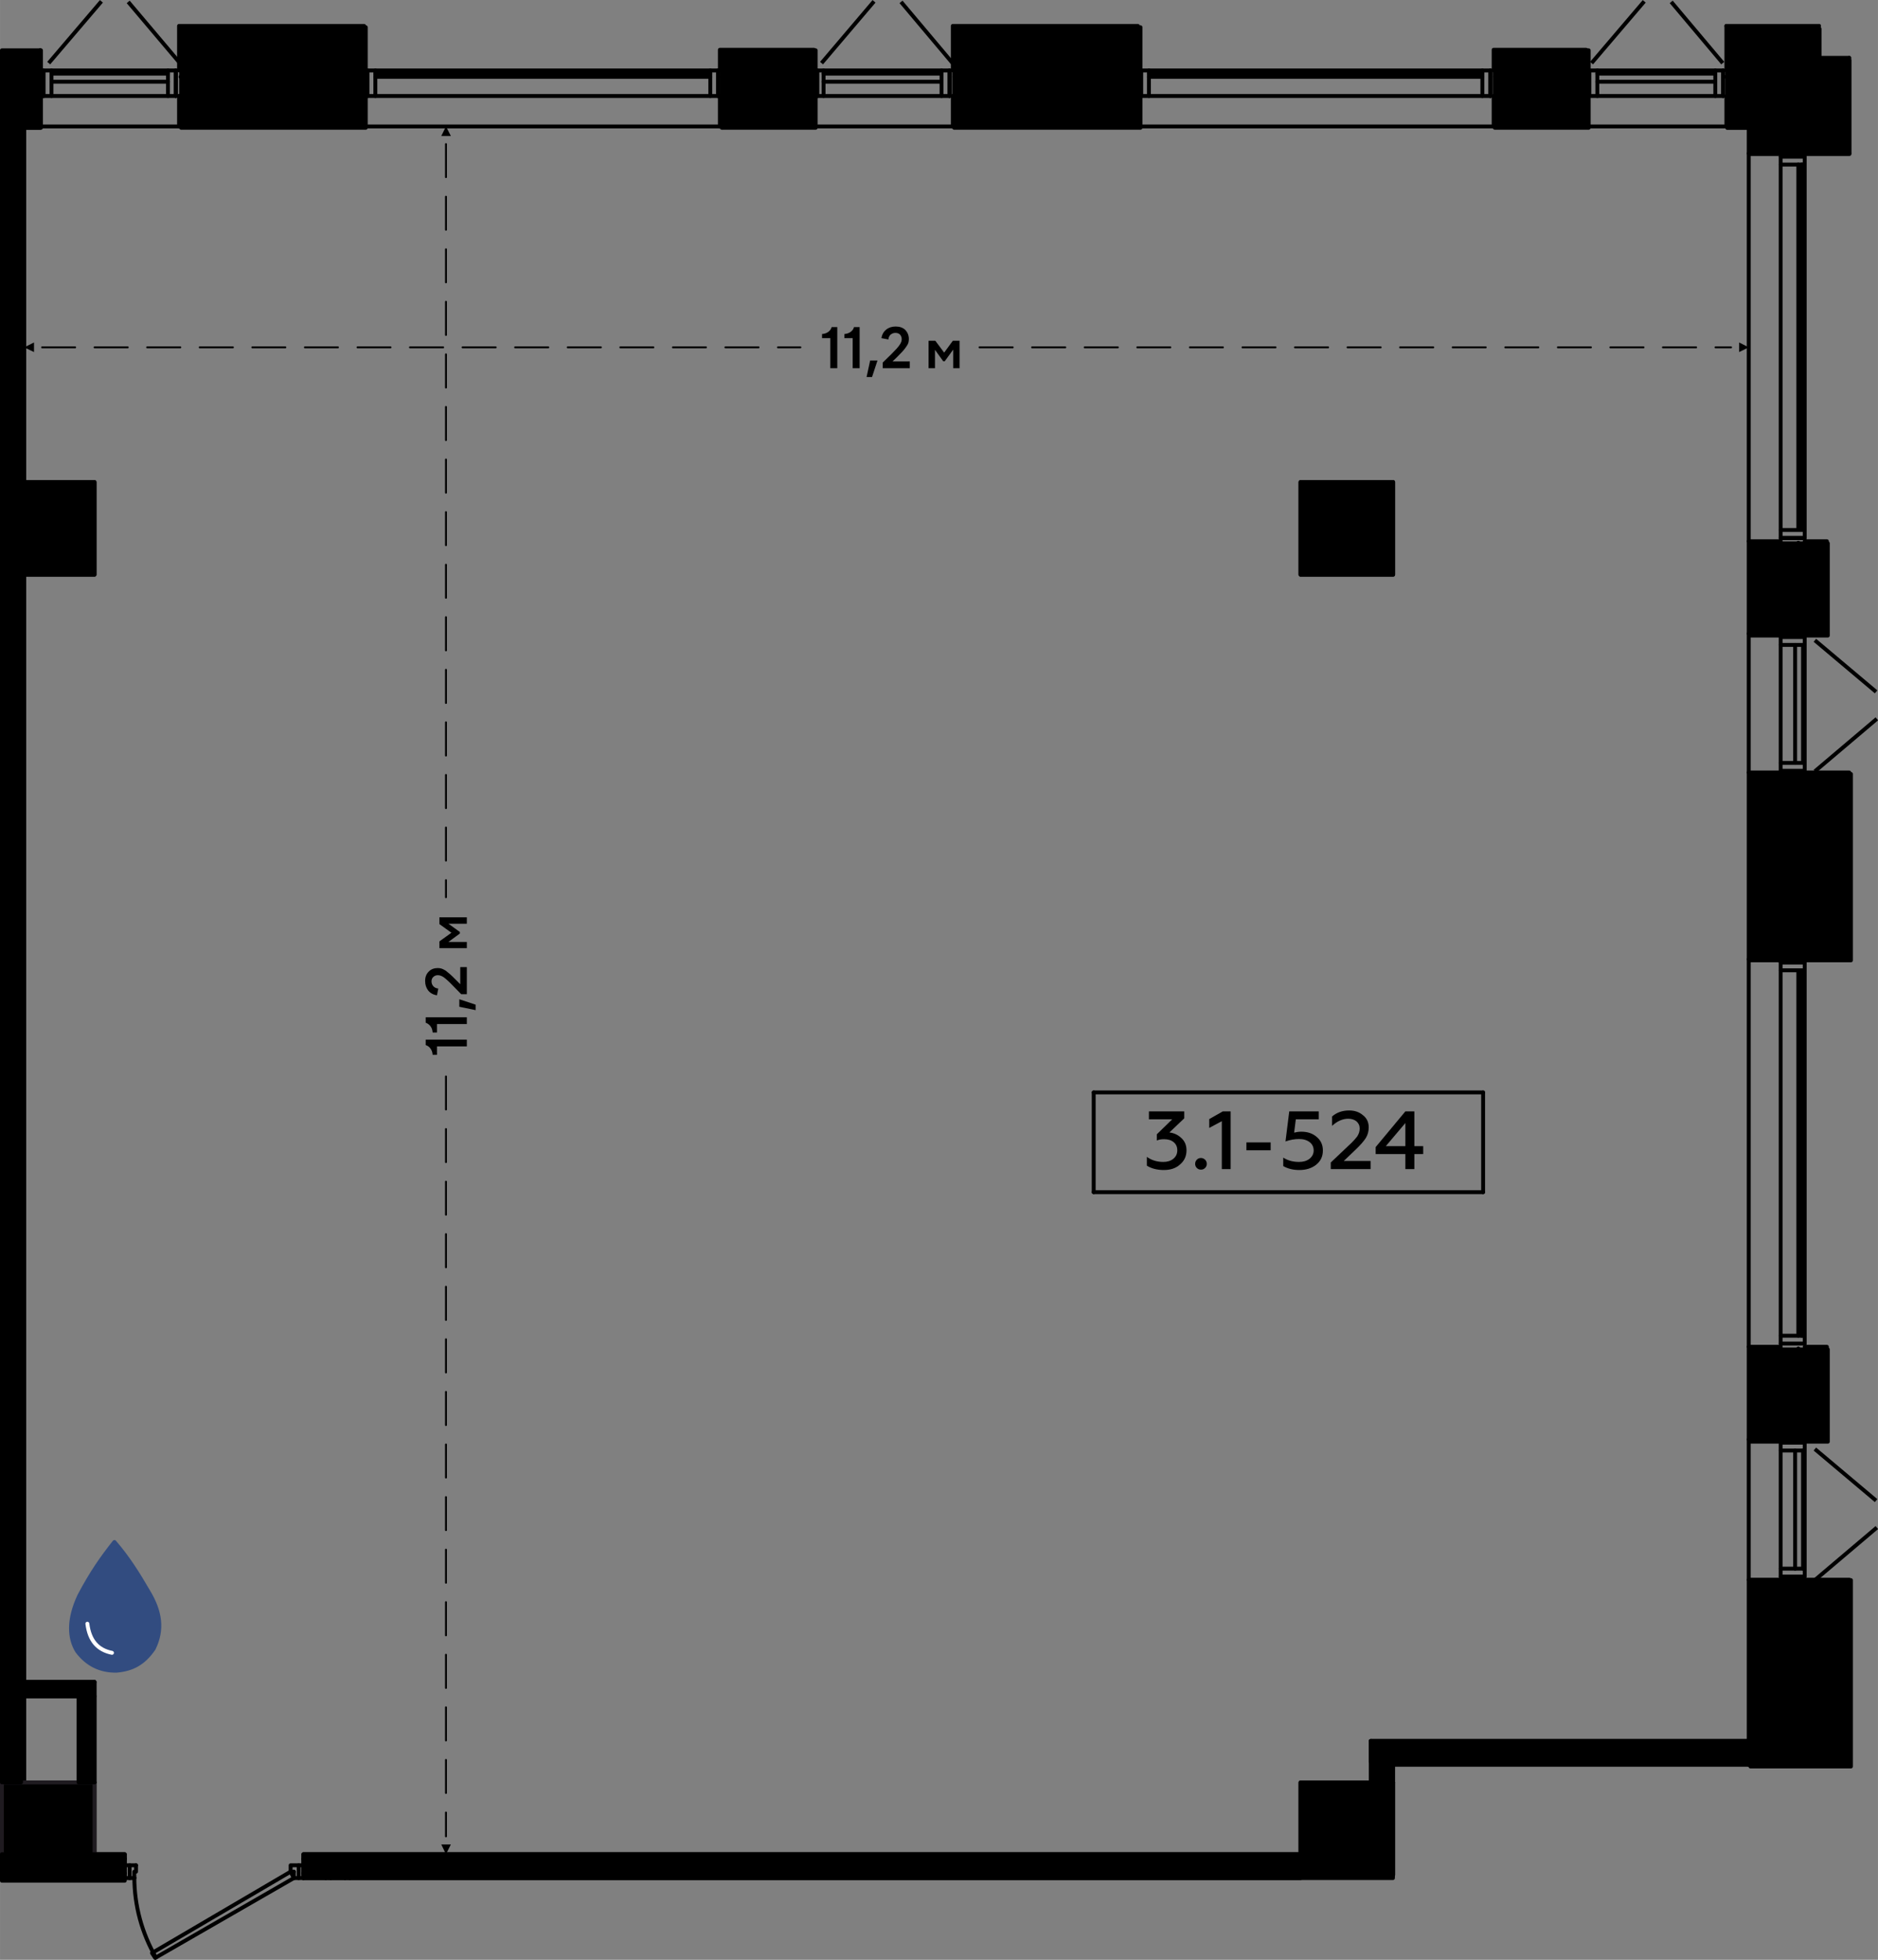 <?xml version="1.0" encoding="UTF-8"?>
<!DOCTYPE svg PUBLIC "-//W3C//DTD SVG 1.1//EN" "http://www.w3.org/Graphics/SVG/1.1/DTD/svg11.dtd">
<!-- Creator: CorelDRAW X8 -->
<svg xmlns="http://www.w3.org/2000/svg" xml:space="preserve" width="96.456mm" height="100.651mm" version="1.1" style="shape-rendering:geometricPrecision; text-rendering:geometricPrecision; image-rendering:optimizeQuality; fill-rule:evenodd; clip-rule:evenodd"
viewBox="0 0 9997 10432"
 xmlns:xlink="http://www.w3.org/1999/xlink">
 <rect x="0" y="0" width="9997" height="10432" fill="#808080" stroke="none"/>
 <defs>
  <style type="text/css">
   <![CDATA[
    .str1 {stroke:black;stroke-width:20.729;stroke-linejoin:round}
    .str3 {stroke:#1F1B20;stroke-width:20.729;stroke-linecap:round;stroke-linejoin:round}
    .str2 {stroke:black;stroke-width:20.729;stroke-linecap:round;stroke-linejoin:round}
    .str0 {stroke:black;stroke-width:20.729;stroke-linecap:round;stroke-linejoin:round}
    .str7 {stroke:black;stroke-width:20.729;stroke-linecap:round;stroke-linejoin:round}
    .str4 {stroke:#324C80;stroke-width:20.729;stroke-linecap:round;stroke-linejoin:round}
    .str5 {stroke:white;stroke-width:20.729;stroke-linecap:round;stroke-linejoin:round}
    .str6 {stroke:black;stroke-width:20.729;stroke-linecap:square;stroke-linejoin:round}
    .str8 {stroke:black;stroke-width:10.365;stroke-linecap:round;stroke-linejoin:round;stroke-dasharray:176.198 103.646}
    .fil3 {fill:none}
    .fil0 {fill:none;fill-rule:nonzero}
    .fil2 {fill:black}
    .fil4 {fill:black}
    .fil5 {fill:#324C80}
    .fil1 {fill:black;fill-rule:nonzero}
    .fil6 {fill:black;fill-rule:nonzero}
   ]]>
  </style>
 </defs>
 <g id="Слой_x0020_1">
  <g id="_2779320389344">
   <polyline class="fil0 str0" points="503,3059 503,2566 10,2566 10,3059 503,3059 "/>
   <polyline class="fil0 str0" points="7416,3059 7416,2566 6923,2566 6923,3059 7416,3059 "/>
   <polyline class="fil0 str0" points="7416,9980 7416,9488 6923,9488 6923,9980 7416,9980 "/>
   <polyline class="fil0 str0" points="503,9980 503,9488 10,9488 10,9980 503,9980 "/>
   <line class="fil0 str0" x1="9309" y1="8409" x2="9309" y2= "7662" />
   <line class="fil0 str0" x1="9309" y1="7169" x2="9309" y2= "5106" />
   <line class="fil0 str0" x1="9309" y1="4112" x2="9309" y2= "3373" />
   <line class="fil0 str0" x1="9309" y1="2881" x2="9309" y2= "817" />
   <line class="fil0 str0" x1="9190" y1="673" x2="8443" y2= "673" />
   <line class="fil0 str0" x1="7951" y1="673" x2="6057" y2= "673" />
   <line class="fil0 str0" x1="5072" y1="673" x2="4333" y2= "673" />
   <line class="fil0 str0" x1="3832" y1="673" x2="1938" y2= "673" />
   <line class="fil0 str0" x1="953" y1="673" x2="214" y2= "673" />
   <line class="fil0 str0" x1="9479" y1="8409" x2="9479" y2= "8418" />
   <line class="fil0 str0" x1="9479" y1="9386" x2="9479" y2= "9394" />
   <polyline class="fil0 str0" points="9607,9394 9844,9394 9844,8409 9607,8409 "/>
   <line class="fil0 str0" x1="9573" y1="9386" x2="9573" y2= "8418" />
   <line class="fil0 str0" x1="9479" y1="7169" x2="9479" y2= "7178" />
   <line class="fil0 str0" x1="9479" y1="7653" x2="9479" y2= "7662" />
   <polyline class="fil0 str0" points="9607,7662 9725,7662 9725,7169 9607,7169 "/>
   <line class="fil0 str0" x1="9573" y1="7653" x2="9573" y2= "7178" />
   <line class="fil0 str0" x1="9479" y1="4112" x2="9479" y2= "4120" />
   <line class="fil0 str0" x1="9479" y1="5097" x2="9479" y2= "5106" />
   <polyline class="fil0 str0" points="9607,5106 9844,5106 9844,4112 9607,4112 "/>
   <line class="fil0 str0" x1="9573" y1="5097" x2="9573" y2= "4120" />
   <line class="fil0 str0" x1="9479" y1="2881" x2="9479" y2= "2889" />
   <line class="fil0 str0" x1="9479" y1="3365" x2="9479" y2= "3373" />
   <polyline class="fil0 str0" points="9607,3373 9725,3373 9725,2881 9607,2881 "/>
   <line class="fil0 str0" x1="9573" y1="3365" x2="9573" y2= "2889" />
   <line class="fil0 str0" x1="7951" y1="511" x2="7959" y2= "511" />
   <line class="fil0 str0" x1="8435" y1="511" x2="8443" y2= "511" />
   <polyline class="fil0 str0" points="8443,375 8443,265 7951,265 7951,375 "/>
   <line class="fil0 str0" x1="8435" y1="409" x2="7959" y2= "409" />
   <line class="fil0 str0" x1="3832" y1="511" x2="3840" y2= "511" />
   <line class="fil0 str0" x1="4324" y1="511" x2="4333" y2= "511" />
   <polyline class="fil0 str0" points="4333,375 4333,265 3832,265 3832,375 "/>
   <line class="fil0 str0" x1="4324" y1="409" x2="3840" y2= "409" />
   <line class="fil0 str0" x1="206" y1="511" x2="214" y2= "511" />
   <line class="fil0 str0" x1="214" y1="375" x2="214" y2= "268" />
   <line class="fil0 str0" x1="5072" y1="511" x2="5080" y2= "511" />
   <line class="fil0 str0" x1="6048" y1="511" x2="6057" y2= "511" />
   <polyline class="fil0 str0" points="6057,375 6057,138 5072,138 5072,375 "/>
   <line class="fil0 str0" x1="6048" y1="409" x2="5080" y2= "409" />
   <line class="fil0 str0" x1="953" y1="511" x2="961" y2= "511" />
   <path class="fil1 str1" d="M1938 511l9 0c0,-4 -4,-8 -9,-8 -5,0 -8,4 -8,8 0,5 3,9 8,9 5,0 9,-4 9,-9l-9 0z"/>
   <polyline class="fil0 str0" points="1938,375 1938,138 953,138 953,375 "/>
   <line class="fil0 str0" x1="1938" y1="409" x2="961" y2= "409" />
   <line class="fil0 str0" x1="9199" y1="146" x2="9674" y2= "146" />
   <line class="fil0 str0" x1="9683" y1="138" x2="9190" y2= "138" />
   <line class="fil0 str0" x1="9573" y1="817" x2="9573" y2= "409" />
   <line class="fil0 str0" x1="9674" y1="316" x2="9836" y2= "316" />
   <line class="fil0 str0" x1="9844" y1="308" x2="9683" y2= "308" />
   <line class="fil0 str0" x1="9674" y1="146" x2="9674" y2= "316" />
   <line class="fil0 str0" x1="9683" y1="308" x2="9683" y2= "138" />
   <line class="fil0 str0" x1="9573" y1="409" x2="9190" y2= "409" />
   <line class="fil0 str0" x1="9190" y1="138" x2="9190" y2= "375" />
   <polyline class="fil0 str0" points="9190,409 9199,409 9199,146 "/>
   <line class="fil0 str0" x1="9607" y1="817" x2="9844" y2= "817" />
   <polyline class="fil0 str0" points="9836,809 9573,809 9573,817 "/>
   <line class="fil0 str0" x1="9836" y1="316" x2="9836" y2= "809" />
   <line class="fil0 str0" x1="9844" y1="817" x2="9844" y2= "308" />
   <polyline class="fil0 str0" points="10,673 214,673 214,511 206,511 "/>
   <polyline class="fil0 str0" points="953,673 1938,673 1938,511 953,511 953,673 "/>
   <polyline class="fil0 str0" points="3832,673 4333,673 4333,511 3832,511 3832,673 "/>
   <polyline class="fil0 str0" points="5072,673 6057,673 6057,511 5072,511 5072,673 "/>
   <polyline class="fil0 str0" points="7951,673 8443,673 8443,511 7951,511 7951,673 "/>
   <polyline class="fil0 str0" points="9190,511 9190,673 9309,673 9309,817 9479,817 "/>
   <polyline class="fil0 str0" points="9309,2881 9309,3373 9479,3373 9479,2881 9309,2881 "/>
   <polyline class="fil0 str0" points="9309,4112 9309,5106 9479,5106 9479,4112 9309,4112 "/>
   <polyline class="fil0 str0" points="9309,7169 9309,7662 9479,7662 9479,7169 9309,7169 "/>
   <polyline class="fil0 str0" points="9309,8409 9309,9394 9479,9394 9479,8409 9309,8409 "/>
   <line class="fil0 str0" x1="9607" y1="7152" x2="9479" y2= "7152" />
   <line class="fil0 str0" x1="9479" y1="5123" x2="9607" y2= "5123" />
   <polyline class="fil0 str0" points="9479,7152 9607,7152 9607,5123 "/>
   <line class="fil0 str0" x1="9607" y1="7110" x2="9479" y2= "7110" />
   <line class="fil0 str0" x1="9479" y1="5123" x2="9479" y2= "7152" />
   <line class="fil0 str0" x1="9479" y1="5165" x2="9607" y2= "5165" />
   <line class="fil0 str0" x1="9607" y1="5123" x2="9479" y2= "5123" />
   <line class="fil0 str0" x1="9573" y1="7110" x2="9573" y2= "5165" />
   <line class="fil0 str0" x1="9590" y1="5165" x2="9590" y2= "7110" />
   <line class="fil0 str0" x1="9598" y1="5165" x2="9598" y2= "7110" />
   <line class="fil0 str0" x1="9607" y1="2864" x2="9479" y2= "2864" />
   <line class="fil0 str0" x1="9479" y1="834" x2="9607" y2= "834" />
   <polyline class="fil0 str0" points="9479,2864 9607,2864 9607,834 "/>
   <line class="fil0 str0" x1="9607" y1="2821" x2="9479" y2= "2821" />
   <line class="fil0 str0" x1="9479" y1="834" x2="9479" y2= "2864" />
   <line class="fil0 str0" x1="9479" y1="876" x2="9607" y2= "876" />
   <line class="fil0 str0" x1="9607" y1="834" x2="9479" y2= "834" />
   <line class="fil0 str0" x1="9573" y1="2821" x2="9573" y2= "876" />
   <line class="fil0 str0" x1="9590" y1="876" x2="9590" y2= "2821" />
   <line class="fil0 str0" x1="9598" y1="876" x2="9598" y2= "2821" />
   <line class="fil0 str0" x1="3823" y1="375" x2="3823" y2= "511" />
   <line class="fil0 str0" x1="1955" y1="511" x2="1955" y2= "375" />
   <line class="fil0 str0" x1="3823" y1="511" x2="3823" y2= "375" />
   <line class="fil0 str0" x1="3781" y1="375" x2="3781" y2= "511" />
   <line class="fil0 str0" x1="1955" y1="511" x2="3823" y2= "511" />
   <line class="fil0 str0" x1="1998" y1="511" x2="1998" y2= "375" />
   <polyline class="fil0 str0" points="3823,375 1955,375 1955,511 "/>
   <line class="fil0 str0" x1="3781" y1="409" x2="1998" y2= "409" />
   <polyline class="fil0 str0" points="3781,392 1998,392 3781,392 "/>
   <line class="fil0 str0" x1="7934" y1="375" x2="7934" y2= "511" />
   <line class="fil0 str0" x1="6074" y1="511" x2="6074" y2= "375" />
   <line class="fil0 str0" x1="7934" y1="511" x2="7934" y2= "375" />
   <line class="fil0 str0" x1="7891" y1="375" x2="7891" y2= "511" />
   <line class="fil0 str0" x1="6074" y1="511" x2="7934" y2= "511" />
   <line class="fil0 str0" x1="6116" y1="511" x2="6116" y2= "375" />
   <polyline class="fil0 str0" points="7934,375 6074,375 6074,511 "/>
   <line class="fil0 str0" x1="7891" y1="409" x2="6116" y2= "409" />
   <polyline class="fil0 str0" points="7891,392 6116,392 7891,392 "/>
   <line class="fil0 str0" x1="9607" y1="8392" x2="9479" y2= "8392" />
   <line class="fil0 str0" x1="9479" y1="7679" x2="9607" y2= "7679" />
   <polyline class="fil0 str0" points="9479,8392 9607,8392 9607,7679 "/>
   <line class="fil0 str0" x1="9607" y1="8350" x2="9479" y2= "8350" />
   <line class="fil0 str0" x1="9479" y1="7679" x2="9479" y2= "8392" />
   <line class="fil0 str0" x1="9479" y1="7721" x2="9607" y2= "7721" />
   <line class="fil0 str0" x1="9607" y1="7679" x2="9479" y2= "7679" />
   <line class="fil0 str0" x1="9556" y1="8350" x2="9556" y2= "7721" />
   <line class="fil0 str0" x1="9598" y1="7721" x2="9598" y2= "8350" />
   <line class="fil0 str0" x1="9607" y1="4104" x2="9479" y2= "4104" />
   <line class="fil0 str0" x1="9479" y1="3390" x2="9607" y2= "3390" />
   <polyline class="fil0 str0" points="9479,4104 9607,4104 9607,3390 "/>
   <line class="fil0 str0" x1="9607" y1="4061" x2="9479" y2= "4061" />
   <line class="fil0 str0" x1="9479" y1="3390" x2="9479" y2= "4104" />
   <line class="fil0 str0" x1="9479" y1="3433" x2="9607" y2= "3433" />
   <line class="fil0 str0" x1="9607" y1="3390" x2="9479" y2= "3390" />
   <line class="fil0 str0" x1="9556" y1="4061" x2="9556" y2= "3433" />
   <line class="fil0 str0" x1="9598" y1="3433" x2="9598" y2= "4061" />
   <line class="fil0 str0" x1="9173" y1="375" x2="9173" y2= "511" />
   <line class="fil0 str0" x1="8460" y1="511" x2="8460" y2= "375" />
   <line class="fil0 str0" x1="9173" y1="511" x2="9173" y2= "375" />
   <line class="fil0 str0" x1="9131" y1="375" x2="9131" y2= "511" />
   <line class="fil0 str0" x1="8460" y1="511" x2="9173" y2= "511" />
   <line class="fil0 str0" x1="8503" y1="511" x2="8503" y2= "375" />
   <polyline class="fil0 str0" points="9173,375 8460,375 8460,511 "/>
   <line class="fil0 str0" x1="9131" y1="435" x2="8503" y2= "435" />
   <line class="fil0 str0" x1="8503" y1="392" x2="9131" y2= "392" />
   <line class="fil0 str0" x1="5055" y1="375" x2="5055" y2= "511" />
   <line class="fil0 str0" x1="4350" y1="511" x2="4350" y2= "375" />
   <line class="fil0 str0" x1="5055" y1="511" x2="5055" y2= "375" />
   <line class="fil0 str0" x1="5012" y1="375" x2="5012" y2= "511" />
   <line class="fil0 str0" x1="4350" y1="511" x2="5055" y2= "511" />
   <line class="fil0 str0" x1="4384" y1="511" x2="4384" y2= "375" />
   <polyline class="fil0 str0" points="5055,375 4350,375 4350,511 "/>
   <line class="fil0 str0" x1="5012" y1="435" x2="4384" y2= "435" />
   <line class="fil0 str0" x1="4384" y1="392" x2="5012" y2= "392" />
   <line class="fil0 str0" x1="936" y1="375" x2="936" y2= "511" />
   <line class="fil0 str0" x1="231" y1="511" x2="231" y2= "375" />
   <line class="fil0 str0" x1="936" y1="511" x2="936" y2= "375" />
   <line class="fil0 str0" x1="894" y1="375" x2="894" y2= "511" />
   <line class="fil0 str0" x1="231" y1="511" x2="936" y2= "511" />
   <line class="fil0 str0" x1="274" y1="511" x2="274" y2= "375" />
   <polyline class="fil0 str0" points="936,375 231,375 231,511 "/>
   <line class="fil0 str0" x1="894" y1="435" x2="274" y2= "435" />
   <line class="fil0 str0" x1="274" y1="392" x2="894" y2= "392" />
   <polyline class="fil0 str0" points="10,673 10,2566 27,2566 "/>
   <line class="fil0 str0" x1="27" y1="2566" x2="112" y2= "2566" />
   <polyline class="fil0 str0" points="112,2566 129,2566 129,673 112,673 "/>
   <line class="fil0 str0" x1="112" y1="673" x2="27" y2= "673" />
   <line class="fil0 str0" x1="27" y1="673" x2="10" y2= "673" />
   <line class="fil0 str0" x1="112" y1="2566" x2="112" y2= "673" />
   <line class="fil0 str0" x1="27" y1="2566" x2="27" y2= "673" />
   <polyline class="fil0 str0" points="10,3059 10,9488 27,9488 "/>
   <line class="fil0 str0" x1="27" y1="9488" x2="112" y2= "9488" />
   <polyline class="fil0 str0" points="112,9488 129,9488 129,9029 "/>
   <polyline class="fil0 str0" points="129,8953 129,3059 112,3059 "/>
   <line class="fil0 str0" x1="112" y1="3059" x2="27" y2= "3059" />
   <line class="fil0 str0" x1="27" y1="3059" x2="10" y2= "3059" />
   <line class="fil0 str0" x1="112" y1="9488" x2="112" y2= "9029" />
   <line class="fil0 str0" x1="112" y1="8970" x2="112" y2= "3059" />
   <line class="fil0 str0" x1="27" y1="9488" x2="27" y2= "3059" />
   <polyline class="fil0 str0" points="7416,9394 9309,9394 9309,9377 "/>
   <polyline class="fil0 str0" points="9309,9292 9309,9267 7297,9267 "/>
   <line class="fil0 str0" x1="9309" y1="9292" x2="7314" y2= "9292" />
   <line class="fil0 str0" x1="9309" y1="9377" x2="7399" y2= "9377" />
   <line class="fil0 str0" x1="1836" y1="9972" x2="1836" y2= "9997" />
   <polyline class="fil0 str0" points="503,9997 664,9997 664,9972 "/>
   <line class="fil0 str0" x1="664" y1="9972" x2="664" y2= "9895" />
   <polyline class="fil0 str0" points="664,9895 664,9870 503,9870 503,9895 "/>
   <line class="fil0 str0" x1="503" y1="9895" x2="503" y2= "9972" />
   <line class="fil0 str0" x1="1615" y1="9997" x2="1734" y2= "9997" />
   <polyline class="fil0 str0" points="1862,9997 6923,9997 6923,9972 "/>
   <line class="fil0 str0" x1="6923" y1="9972" x2="6923" y2= "9895" />
   <polyline class="fil0 str0" points="6923,9895 6923,9870 1615,9870 1615,9895 "/>
   <line class="fil0 str0" x1="1615" y1="9895" x2="1615" y2= "9972" />
   <line class="fil0 str0" x1="1615" y1="9972" x2="1615" y2= "9997" />
   <line class="fil0 str0" x1="664" y1="9895" x2="503" y2= "9895" />
   <line class="fil0 str0" x1="6923" y1="9895" x2="1615" y2= "9895" />
   <line class="fil0 str0" x1="6923" y1="9972" x2="1836" y2= "9972" />
   <line class="fil0 str0" x1="664" y1="9972" x2="503" y2= "9972" />
   <polyline class="fil0 str0" points="1760,9997 1760,9972 1615,9972 "/>
   <path class="fil0 str0" d="M715 9993c0,150 40,297 115,427"/>
   <line class="fil0 str0" x1="1564" y1="9997" x2="1547" y2= "9963" />
   <polyline class="fil0 str0" points="1564,9997 826,10422 809,10396 1547,9963 "/>
   <line class="fil0 str0" x1="724" y1="9929" x2="664" y2= "9929" />
   <line class="fil0 str0" x1="664" y1="9997" x2="715" y2= "9997" />
   <polyline class="fil0 str0" points="1564,9963 1564,9997 1615,9997 "/>
   <line class="fil0 str0" x1="1590" y1="9997" x2="1590" y2= "9929" />
   <polyline class="fil0 str0" points="1615,9929 1547,9929 1547,9963 1564,9963 "/>
   <polyline class="fil0 str0" points="715,9997 715,9963 724,9963 724,9929 "/>
   <line class="fil0 str0" x1="690" y1="9929" x2="690" y2= "9997" />
   <line class="fil0 str0" x1="10" y1="9980" x2="87" y2= "9980" />
   <line class="fil0 str0" x1="10" y1="9895" x2="10" y2= "9980" />
   <line class="fil0 str0" x1="87" y1="10011" x2="87" y2= "9980" />
   <polyline class="fil0 str0" points="7297,9267 7297,9488 7314,9488 "/>
   <line class="fil0 str0" x1="7314" y1="9488" x2="7399" y2= "9488" />
   <polyline class="fil0 str0" points="7399,9488 7416,9488 7416,9394 "/>
   <line class="fil0 str0" x1="7399" y1="9488" x2="7399" y2= "9377" />
   <line class="fil0 str0" x1="7314" y1="9488" x2="7314" y2= "9292" />
   <polyline class="fil0 str0" points="257,9997 503,9997 503,9989 "/>
   <line class="fil0 str0" x1="503" y1="9989" x2="503" y2= "9972" />
   <polyline class="fil0 str0" points="503,9980 257,9980 257,9989 "/>
   <polyline class="fil0 str0" points="503,9989 257,9989 257,9997 "/>
   <line class="fil0 str0" x1="503" y1="8953" x2="129" y2= "8953" />
   <line class="fil0 str0" x1="112" y1="9029" x2="418" y2= "9029" />
   <line class="fil0 str0" x1="112" y1="8970" x2="477" y2= "8970" />
   <line class="fil0 str0" x1="503" y1="9488" x2="503" y2= "8953" />
   <polyline class="fil0 str0" points="418,9029 418,9488 477,9488 "/>
   <line class="fil0 str0" x1="477" y1="9488" x2="503" y2= "9488" />
   <line class="fil0 str0" x1="477" y1="8970" x2="477" y2= "9488" />
   <rect class="fil2 str2" x="9318" y="8411" width="535" height="992"/>
   <rect class="fil2 str2" x="9318" y="7183" width="412" height="491"/>
   <rect class="fil2 str2" x="9318" y="4120" width="535" height="992"/>
   <rect class="fil2 str2" x="9318" y="2892" width="412" height="491"/>
   <rect class="fil2 str2" x="9318" y="320" width="527" height="500"/>
   <rect class="fil2 str2" x="9195" y="154" width="491" height="527"/>
   <rect class="fil2 str2" x="7957" y="268" width="500" height="412"/>
   <rect class="fil2 str2" x="5079" y="145" width="992" height="535"/>
   <rect class="fil2 str2" x="3842" y="268" width="500" height="412"/>
   <rect class="fil2 str2" x="964" y="145" width="983" height="535"/>
   <polyline class="fil3 str2" points="10,680 218,680 218,268 214,268 "/>
   <polyline class="fil3 str3" points="87,10011 87,9980 10,9980 10,9895 "/>
   <polygon class="fil4 str3" points="10,9980 87,9980 257,9980 503,9980 503,9972 503,9895 503,9870 503,9488 477,9488 418,9488 129,9488 112,9488 27,9488 10,9488 10,9895 "/>
   <rect class="fil2 str2" x="6923" y="2566" width="493" height="493"/>
   <rect class="fil2 str2" x="10" y="2566" width="493" height="493"/>
   <rect class="fil2 str2" x="27" y="673" width="93.406" height="1893.75"/>
   <rect class="fil2 str2" x="10" y="3004" width="102" height="6483"/>
   <rect class="fil2 str2" x="112" y="8953" width="390.641" height="76.428"/>
   <rect class="fil2 str2" x="418" y="9029" width="84.927" height="458.57"/>
   <rect class="fil2 str2" x="10" y="9870" width="654" height="141"/>
   <rect class="fil2 str2" x="1615" y="9870" width="5800" height="127"/>
   <rect class="fil2 str2" x="6923" y="9488" width="493" height="493"/>
   <rect class="fil2 str2" x="7297" y="9267" width="2013" height="110"/>
   <rect class="fil2 str2" x="7308" y="9377" width="90.586" height="197.839"/>
   <line class="fil3 str2" x1="1734" y1="9997" x2="1862" y2= "9997" />
   <g>
    <path class="fil5 str4" d="M609 8208c71,82 124,166 182,266 61,102 78,199 27,302 -54,79 -115,110 -197,117 -87,2 -157,-33 -210,-103 -42,-67 -50,-166 11,-296 66,-125 120,-201 187,-286z"/>
    <path class="fil3 str5" d="M465 8643c11,91 56,140 131,155"/>
   </g>
   <g>
    <line class="fil3 str6" x1="9983" y1="8138" x2="9669" y2= "8404" />
    <line class="fil3 str6" x1="9979" y1="7981" x2="9669" y2= "7720" />
   </g>
   <g>
    <line class="fil3 str6" x1="9983" y1="3833" x2="9669" y2= "4099" />
    <line class="fil3 str6" x1="9979" y1="3676" x2="9669" y2= "3415" />
   </g>
   <g>
    <line class="fil3 str6" x1="8746" y1="15" x2="8479" y2= "328" />
    <line class="fil3 str6" x1="8903" y1="18" x2="9164" y2= "328" />
   </g>
   <g>
    <line class="fil3 str6" x1="4646" y1="15" x2="4380" y2= "328" />
    <line class="fil3 str6" x1="4803" y1="18" x2="5064" y2= "328" />
   </g>
   <g>
    <line class="fil3 str6" x1="533" y1="15" x2="266" y2= "328" />
    <line class="fil3 str6" x1="689" y1="18" x2="951" y2= "328" />
   </g>
   <g>
    <path class="fil6" d="M6196 6228c-36,0 -67,-8 -91,-23l0 -47c25,18 54,27 88,27 20,0 38,-5 52,-16 15,-12 22,-27 22,-46 0,-18 -6,-32 -19,-43 -13,-11 -30,-16 -52,-16 -14,0 -27,2 -38,7l0 -33 82 -80 -124 0 0 -42 188 0 0 37 -79 75c25,3 46,13 64,30 18,17 27,38 27,65 0,32 -12,57 -35,76 -22,20 -51,29 -85,29z"/>
    <polygon id="1" class="fil6" points="6764,6123 6635,6123 6635,6081 6764,6081 "/>
    <path id="2" class="fil6" d="M6917 6228c-33,0 -62,-7 -86,-21l0 -45c25,16 53,23 84,23 22,0 40,-5 55,-16 15,-12 23,-27 23,-45 0,-18 -7,-33 -21,-44 -14,-11 -33,-17 -56,-17 -24,0 -48,4 -73,13l20 -160 157 0 0 42 -122 0 -9 71c12,-3 25,-5 38,-5 33,0 61,9 82,28 22,18 33,42 33,72 0,32 -12,57 -36,76 -24,19 -54,28 -89,28z"/>
    <path id="3" class="fil6" d="M7296 6223l-212 0 0 -35 96 -91c20,-18 35,-35 45,-48 9,-14 13,-28 13,-42 0,-16 -6,-28 -17,-38 -11,-9 -26,-14 -44,-14 -30,0 -59,13 -86,38l0 -50c25,-22 56,-32 91,-32 29,0 53,8 73,25 21,16 31,38 31,65 0,21 -5,39 -15,56 -11,17 -28,37 -52,60l-66 63 143 0 0 43z"/>
    <path id="4" class="fil6" d="M7529 6223l-48 0 0 -80 -158 0 0 -37 158 -190 48 0 0 185 47 0 0 42 -47 0 0 80zm-48 -245l-104 123 104 0 0 -123z"/>
    <path id="5" class="fil6" d="M6393 6226c-9,0 -16,-3 -22,-9 -6,-6 -9,-13 -9,-22 0,-8 3,-16 9,-22 6,-6 13,-9 22,-9 8,0 15,3 22,9 6,6 9,14 9,22 0,9 -3,16 -9,22 -6,6 -13,9 -22,9z"/>
    <polygon id="6" class="fil6" points="6551,6223 6504,6223 6504,5968 6437,6004 6437,5957 6509,5916 6551,5916 "/>
    <line class="fil3 str7" x1="5822" y1="6346" x2="7895" y2= "6346" />
    <line class="fil3 str2" x1="5822" y1="6346" x2="5822" y2= "5815" />
    <line class="fil3 str2" x1="7895" y1="6346" x2="7895" y2= "5815" />
    <line class="fil3 str2" x1="5822" y1="5815" x2="7895" y2= "5815" />
   </g>
   <g>
    <line class="fil3 str8" x1="9309" y1="1849" x2="9309" y2= "1849" />
    <line class="fil3 str8" x1="129" y1="1849" x2="129" y2= "1849" />
    <g>
     <path class="fil1" d="M5214 1854c-2,0 -5,-2 -5,-5 0,-3 3,-5 5,-5l0 10zm177 -10l0 10 -177 0 0 -10 177 0zm0 0c3,0 5,2 5,5 0,3 -2,5 -5,5l0 -10zm103 10c-3,0 -5,-2 -5,-5 0,-3 2,-5 5,-5l0 10zm177 -10l0 10 -177 0 0 -10 177 0zm0 0c2,0 5,2 5,5 0,3 -3,5 -5,5l0 -10zm103 10c-3,0 -5,-2 -5,-5 0,-3 2,-5 5,-5l0 10zm176 -10l0 10 -176 0 0 -10 176 0zm0 0c3,0 6,2 6,5 0,3 -3,5 -6,5l0 -10zm104 10c-3,0 -5,-2 -5,-5 0,-3 2,-5 5,-5l0 10zm176 -10l0 10 -176 0 0 -10 176 0zm0 0c3,0 5,2 5,5 0,3 -2,5 -5,5l0 -10zm104 10c-3,0 -5,-2 -5,-5 0,-3 2,-5 5,-5l0 10zm176 -10l0 10 -176 0 0 -10 176 0zm0 0c3,0 5,2 5,5 0,3 -2,5 -5,5l0 -10zm104 10c-3,0 -5,-2 -5,-5 0,-3 2,-5 5,-5l0 10zm176 -10l0 10 -176 0 0 -10 176 0zm0 0c3,0 5,2 5,5 0,3 -2,5 -5,5l0 -10zm104 10c-3,0 -6,-2 -6,-5 0,-3 3,-5 6,-5l0 10zm176 -10l0 10 -176 0 0 -10 176 0zm0 0c3,0 5,2 5,5 0,3 -2,5 -5,5l0 -10zm103 10c-2,0 -5,-2 -5,-5 0,-3 3,-5 5,-5l0 10zm177 -10l0 10 -177 0 0 -10 177 0zm0 0c2,0 5,2 5,5 0,3 -3,5 -5,5l0 -10zm103 10c-3,0 -5,-2 -5,-5 0,-3 2,-5 5,-5l0 10zm176 -10l0 10 -176 0 0 -10 176 0zm0 0c3,0 6,2 6,5 0,3 -3,5 -6,5l0 -10zm104 10c-3,0 -5,-2 -5,-5 0,-3 2,-5 5,-5l0 10zm176 -10l0 10 -176 0 0 -10 176 0zm0 0c3,0 5,2 5,5 0,3 -2,5 -5,5l0 -10zm104 10c-3,0 -5,-2 -5,-5 0,-3 2,-5 5,-5l0 10zm176 -10l0 10 -176 0 0 -10 176 0zm0 0c3,0 5,2 5,5 0,3 -2,5 -5,5l0 -10zm104 10c-3,0 -5,-2 -5,-5 0,-3 2,-5 5,-5l0 10zm176 -10l0 10 -176 0 0 -10 176 0zm0 0c3,0 5,2 5,5 0,3 -2,5 -5,5l0 -10zm104 10c-3,0 -6,-2 -6,-5 0,-3 3,-5 6,-5l0 10zm176 -10l0 10 -176 0 0 -10 176 0zm0 0c3,0 5,2 5,5 0,3 -2,5 -5,5l0 -10zm103 10c-2,0 -5,-2 -5,-5 0,-3 3,-5 5,-5l0 10zm177 -10l0 10 -177 0 0 -10 177 0zm0 0c3,0 5,2 5,5 0,3 -2,5 -5,5l0 -10zm103 10c-3,0 -5,-2 -5,-5 0,-3 2,-5 5,-5l0 10zm83 0l-83 0 0 -10 83 0 0 10zm94 -5l-51 25 0 -51 51 26zm-94 -5c3,0 5,2 5,5 0,3 -2,5 -5,5l0 -10z"/>
    </g>
    <g>
     <path class="fil1" d="M129 1849l52 -26 0 51 -52 -25zm95 5c-3,0 -5,-2 -5,-5 0,-3 2,-5 5,-5l0 10zm176 -10l0 10 -176 0 0 -10 176 0zm0 0c3,0 5,2 5,5 0,3 -2,5 -5,5l0 -10zm104 10c-3,0 -6,-2 -6,-5 0,-3 3,-5 6,-5l0 10zm176 -10l0 10 -176 0 0 -10 176 0zm0 0c3,0 5,2 5,5 0,3 -2,5 -5,5l0 -10zm103 10c-2,0 -5,-2 -5,-5 0,-3 3,-5 5,-5l0 10zm177 -10l0 10 -177 0 0 -10 177 0zm0 0c2,0 5,2 5,5 0,3 -3,5 -5,5l0 -10zm103 10c-3,0 -5,-2 -5,-5 0,-3 2,-5 5,-5l0 10zm176 -10l0 10 -176 0 0 -10 176 0zm0 0c3,0 6,2 6,5 0,3 -3,5 -6,5l0 -10zm104 10c-3,0 -5,-2 -5,-5 0,-3 2,-5 5,-5l0 10zm176 -10l0 10 -176 0 0 -10 176 0zm0 0c3,0 5,2 5,5 0,3 -2,5 -5,5l0 -10zm104 10c-3,0 -5,-2 -5,-5 0,-3 2,-5 5,-5l0 10zm176 -10l0 10 -176 0 0 -10 176 0zm0 0c3,0 5,2 5,5 0,3 -2,5 -5,5l0 -10zm104 10c-3,0 -5,-2 -5,-5 0,-3 2,-5 5,-5l0 10zm176 -10l0 10 -176 0 0 -10 176 0zm0 0c3,0 5,2 5,5 0,3 -2,5 -5,5l0 -10zm104 10c-3,0 -6,-2 -6,-5 0,-3 3,-5 6,-5l0 10zm176 -10l0 10 -176 0 0 -10 176 0zm0 0c3,0 5,2 5,5 0,3 -2,5 -5,5l0 -10zm103 10c-2,0 -5,-2 -5,-5 0,-3 3,-5 5,-5l0 10zm177 -10l0 10 -177 0 0 -10 177 0zm0 0c2,0 5,2 5,5 0,3 -3,5 -5,5l0 -10zm103 10c-3,0 -5,-2 -5,-5 0,-3 2,-5 5,-5l0 10zm176 -10l0 10 -176 0 0 -10 176 0zm0 0c3,0 6,2 6,5 0,3 -3,5 -6,5l0 -10zm104 10c-3,0 -5,-2 -5,-5 0,-3 2,-5 5,-5l0 10zm176 -10l0 10 -176 0 0 -10 176 0zm0 0c3,0 6,2 6,5 0,3 -3,5 -6,5l0 -10zm104 10c-3,0 -5,-2 -5,-5 0,-3 2,-5 5,-5l0 10zm176 -10l0 10 -176 0 0 -10 176 0zm0 0c3,0 5,2 5,5 0,3 -2,5 -5,5l0 -10zm104 10c-3,0 -5,-2 -5,-5 0,-3 2,-5 5,-5l0 10zm176 -10l0 10 -176 0 0 -10 176 0zm0 0c3,0 5,2 5,5 0,3 -2,5 -5,5l0 -10zm104 10c-3,0 -6,-2 -6,-5 0,-3 3,-5 6,-5l0 10zm176 -10l0 10 -176 0 0 -10 176 0zm0 0c3,0 5,2 5,5 0,3 -2,5 -5,5l0 -10zm103 10c-2,0 -5,-2 -5,-5 0,-3 3,-5 5,-5l0 10zm119 0l-119 0 0 -10 119 0 0 10zm0 -10c3,0 6,2 6,5 0,3 -3,5 -6,5l0 -10z"/>
    </g>
   </g>
   <path class="fil1" d="M4457 1960l-37 0 0 -160 -44 0 0 -22c13,-1 25,-5 34,-12 9,-7 15,-16 17,-25l30 0 0 219z"/>
   <path id="1" class="fil1" d="M4576 1960l-37 0 0 -160 -44 0 0 -22c13,-1 25,-5 34,-12 9,-7 15,-16 17,-25l30 0 0 219z"/>
   <polygon id="2" class="fil1" points="4671,1919 4642,2007 4613,2007 4632,1919 "/>
   <path id="3" class="fil1" d="M4751 1924l92 0 0 36 -144 0 0 -30 46 -45c21,-21 36,-37 43,-48 8,-11 12,-21 12,-31 0,-10 -3,-18 -9,-25 -6,-6 -14,-9 -25,-9 -9,0 -17,3 -25,9 -7,6 -11,15 -12,26l-37 -7c3,-20 12,-35 26,-46 14,-11 31,-16 50,-16 21,0 38,6 51,18 12,13 19,29 19,49 0,7 -1,14 -3,21 -2,6 -6,13 -12,21 -5,8 -12,16 -19,24 -7,7 -17,18 -29,30l-24 23z"/>
   <polygon id="4" class="fil1" points="4977,1960 4943,1960 4943,1814 4979,1814 5026,1877 5072,1814 5108,1814 5108,1960 5074,1960 5074,1861 5029,1923 5021,1923 4977,1862 "/>
   <g>
    <line class="fil3 str8" x1="2374" y1="9870" x2="2374" y2= "9870" />
    <line class="fil3 str8" x1="2374" y1="673" x2="2374" y2= "673" />
    <g>
     <path class="fil1" d="M2369 5730c0,-3 2,-5 5,-5 3,0 5,2 5,5l-10 0zm10 176l-10 0 0 -176 10 0 0 176zm0 0c0,3 -2,5 -5,5 -3,0 -5,-2 -5,-5l10 0zm-10 104c0,-3 2,-5 5,-5 3,0 5,2 5,5l-10 0zm10 176l-10 0 0 -176 10 0 0 176zm0 0c0,3 -2,5 -5,5 -3,0 -5,-2 -5,-5l10 0zm-10 104c0,-3 2,-5 5,-5 3,0 5,2 5,5l-10 0zm10 176l-10 0 0 -176 10 0 0 176zm0 0c0,3 -2,5 -5,5 -3,0 -5,-2 -5,-5l10 0zm-10 104c0,-3 2,-6 5,-6 3,0 5,3 5,6l-10 0zm10 176l-10 0 0 -176 10 0 0 176zm0 0c0,3 -2,5 -5,5 -3,0 -5,-2 -5,-5l10 0zm-10 103c0,-2 2,-5 5,-5 3,0 5,3 5,5l-10 0zm10 177l-10 0 0 -177 10 0 0 177zm0 0c0,3 -2,5 -5,5 -3,0 -5,-2 -5,-5l10 0zm-10 103c0,-3 2,-5 5,-5 3,0 5,2 5,5l-10 0zm10 177l-10 0 0 -177 10 0 0 177zm0 0c0,2 -2,5 -5,5 -3,0 -5,-3 -5,-5l10 0zm-10 103c0,-3 2,-5 5,-5 3,0 5,2 5,5l-10 0zm10 176l-10 0 0 -176 10 0 0 176zm0 0c0,3 -2,6 -5,6 -3,0 -5,-3 -5,-6l10 0zm-10 104c0,-3 2,-5 5,-5 3,0 5,2 5,5l-10 0zm10 176l-10 0 0 -176 10 0 0 176zm0 0c0,3 -2,5 -5,5 -3,0 -5,-2 -5,-5l10 0zm-10 104c0,-3 2,-5 5,-5 3,0 5,2 5,5l-10 0zm10 176l-10 0 0 -176 10 0 0 176zm0 0c0,3 -2,5 -5,5 -3,0 -5,-2 -5,-5l10 0zm-10 104c0,-3 2,-5 5,-5 3,0 5,2 5,5l-10 0zm10 176l-10 0 0 -176 10 0 0 176zm0 0c0,3 -2,5 -5,5 -3,0 -5,-2 -5,-5l10 0zm-10 104c0,-3 2,-6 5,-6 3,0 5,3 5,6l-10 0zm10 176l-10 0 0 -176 10 0 0 176zm0 0c0,3 -2,5 -5,5 -3,0 -5,-2 -5,-5l10 0zm-10 103c0,-2 2,-5 5,-5 3,0 5,3 5,5l-10 0zm10 177l-10 0 0 -177 10 0 0 177zm0 0c0,2 -2,5 -5,5 -3,0 -5,-3 -5,-5l10 0zm-10 103c0,-3 2,-5 5,-5 3,0 5,2 5,5l-10 0zm10 176l-10 0 0 -176 10 0 0 176zm0 0c0,3 -2,6 -5,6 -3,0 -5,-3 -5,-6l10 0zm-10 104c0,-3 2,-5 5,-5 3,0 5,2 5,5l-10 0zm10 176l-10 0 0 -176 10 0 0 176zm0 0c0,3 -2,5 -5,5 -3,0 -5,-2 -5,-5l10 0zm-10 104c0,-3 2,-5 5,-5 3,0 5,2 5,5l-10 0zm0 127l0 -127 10 0 0 127 -10 0zm5 95l-25 -52 51 0 -26 52zm5 -95c0,3 -2,5 -5,5 -3,0 -5,-2 -5,-5l10 0z"/>
    </g>
    <g>
     <path class="fil1" d="M2374 673l26 51 -51 0 25 -51zm-5 94c0,-3 2,-5 5,-5 3,0 5,2 5,5l-10 0zm10 176l-10 0 0 -176 10 0 0 176zm0 0c0,3 -2,5 -5,5 -3,0 -5,-2 -5,-5l10 0zm-10 104c0,-3 2,-5 5,-5 3,0 5,2 5,5l-10 0zm10 176l-10 0 0 -176 10 0 0 176zm0 0c0,3 -2,5 -5,5 -3,0 -5,-2 -5,-5l10 0zm-10 104c0,-3 2,-5 5,-5 3,0 5,2 5,5l-10 0zm10 176l-10 0 0 -176 10 0 0 176zm0 0c0,3 -2,5 -5,5 -3,0 -5,-2 -5,-5l10 0zm-10 104c0,-3 2,-6 5,-6 3,0 5,3 5,6l-10 0zm10 176l-10 0 0 -176 10 0 0 176zm0 0c0,3 -2,5 -5,5 -3,0 -5,-2 -5,-5l10 0zm-10 103c0,-2 2,-5 5,-5 3,0 5,3 5,5l-10 0zm10 177l-10 0 0 -177 10 0 0 177zm0 0c0,3 -2,5 -5,5 -3,0 -5,-2 -5,-5l10 0zm-10 103c0,-3 2,-5 5,-5 3,0 5,2 5,5l-10 0zm10 176l-10 0 0 -176 10 0 0 176zm0 0c0,3 -2,6 -5,6 -3,0 -5,-3 -5,-6l10 0zm-10 104c0,-3 2,-5 5,-5 3,0 5,2 5,5l-10 0zm10 176l-10 0 0 -176 10 0 0 176zm0 0c0,3 -2,6 -5,6 -3,0 -5,-3 -5,-6l10 0zm-10 104c0,-3 2,-5 5,-5 3,0 5,2 5,5l-10 0zm10 176l-10 0 0 -176 10 0 0 176zm0 0c0,3 -2,5 -5,5 -3,0 -5,-2 -5,-5l10 0zm-10 104c0,-3 2,-5 5,-5 3,0 5,2 5,5l-10 0zm10 176l-10 0 0 -176 10 0 0 176zm0 0c0,3 -2,5 -5,5 -3,0 -5,-2 -5,-5l10 0zm-10 104c0,-3 2,-6 5,-6 3,0 5,3 5,6l-10 0zm10 176l-10 0 0 -176 10 0 0 176zm0 0c0,3 -2,5 -5,5 -3,0 -5,-2 -5,-5l10 0zm-10 104c0,-3 2,-6 5,-6 3,0 5,3 5,6l-10 0zm10 176l-10 0 0 -176 10 0 0 176zm0 0c0,3 -2,5 -5,5 -3,0 -5,-2 -5,-5l10 0zm-10 103c0,-3 2,-5 5,-5 3,0 5,2 5,5l-10 0zm10 177l-10 0 0 -177 10 0 0 177zm0 0c0,2 -2,5 -5,5 -3,0 -5,-3 -5,-5l10 0zm-10 103c0,-3 2,-5 5,-5 3,0 5,2 5,5l-10 0zm10 176l-10 0 0 -176 10 0 0 176zm0 0c0,3 -2,6 -5,6 -3,0 -5,-3 -5,-6l10 0zm-10 104c0,-3 2,-5 5,-5 3,0 5,2 5,5l-10 0zm10 176l-10 0 0 -176 10 0 0 176zm0 0c0,3 -2,5 -5,5 -3,0 -5,-2 -5,-5l10 0zm-10 104c0,-3 2,-5 5,-5 3,0 5,2 5,5l-10 0zm0 91l0 -91 10 0 0 91 -10 0zm10 0c0,3 -2,5 -5,5 -3,0 -5,-2 -5,-5l10 0z"/>
    </g>
   </g>
   <path class="fil1" d="M2485 5534l0 36 -159 0 0 45 -23 0c-1,-14 -5,-25 -12,-34 -7,-10 -16,-15 -25,-18l0 -29 219 0z"/>
   <path id="1" class="fil1" d="M2485 5415l0 36 -159 0 0 45 -23 0c-1,-14 -5,-25 -12,-34 -7,-9 -16,-15 -25,-18l0 -29 219 0z"/>
   <polygon id="2" class="fil1" points="2445,5319 2532,5348 2532,5377 2445,5359 "/>
   <path id="3" class="fil1" d="M2450 5239l0 -91 35 0 0 144 -30 0 -45 -46c-21,-22 -37,-36 -48,-44 -10,-7 -21,-11 -31,-11 -10,0 -18,3 -24,9 -7,6 -10,14 -10,24 0,9 3,18 9,25 6,7 15,12 27,13l-7 36c-20,-3 -36,-12 -47,-26 -10,-13 -16,-30 -16,-50 0,-21 6,-37 19,-50 12,-13 29,-19 48,-19 8,0 15,1 21,3 6,2 14,6 22,11 7,6 15,12 23,19 8,7 18,17 31,30l23 23z"/>
   <polygon id="4" class="fil1" points="2485,5014 2485,5047 2339,5047 2339,5011 2403,4965 2339,4919 2339,4883 2485,4883 2485,4917 2387,4917 2448,4961 2448,4969 2387,5014 "/>
   <rect class="fil4 str2" x="10" y="268" width="204" height="412"/>
  </g>
 </g>
</svg>
